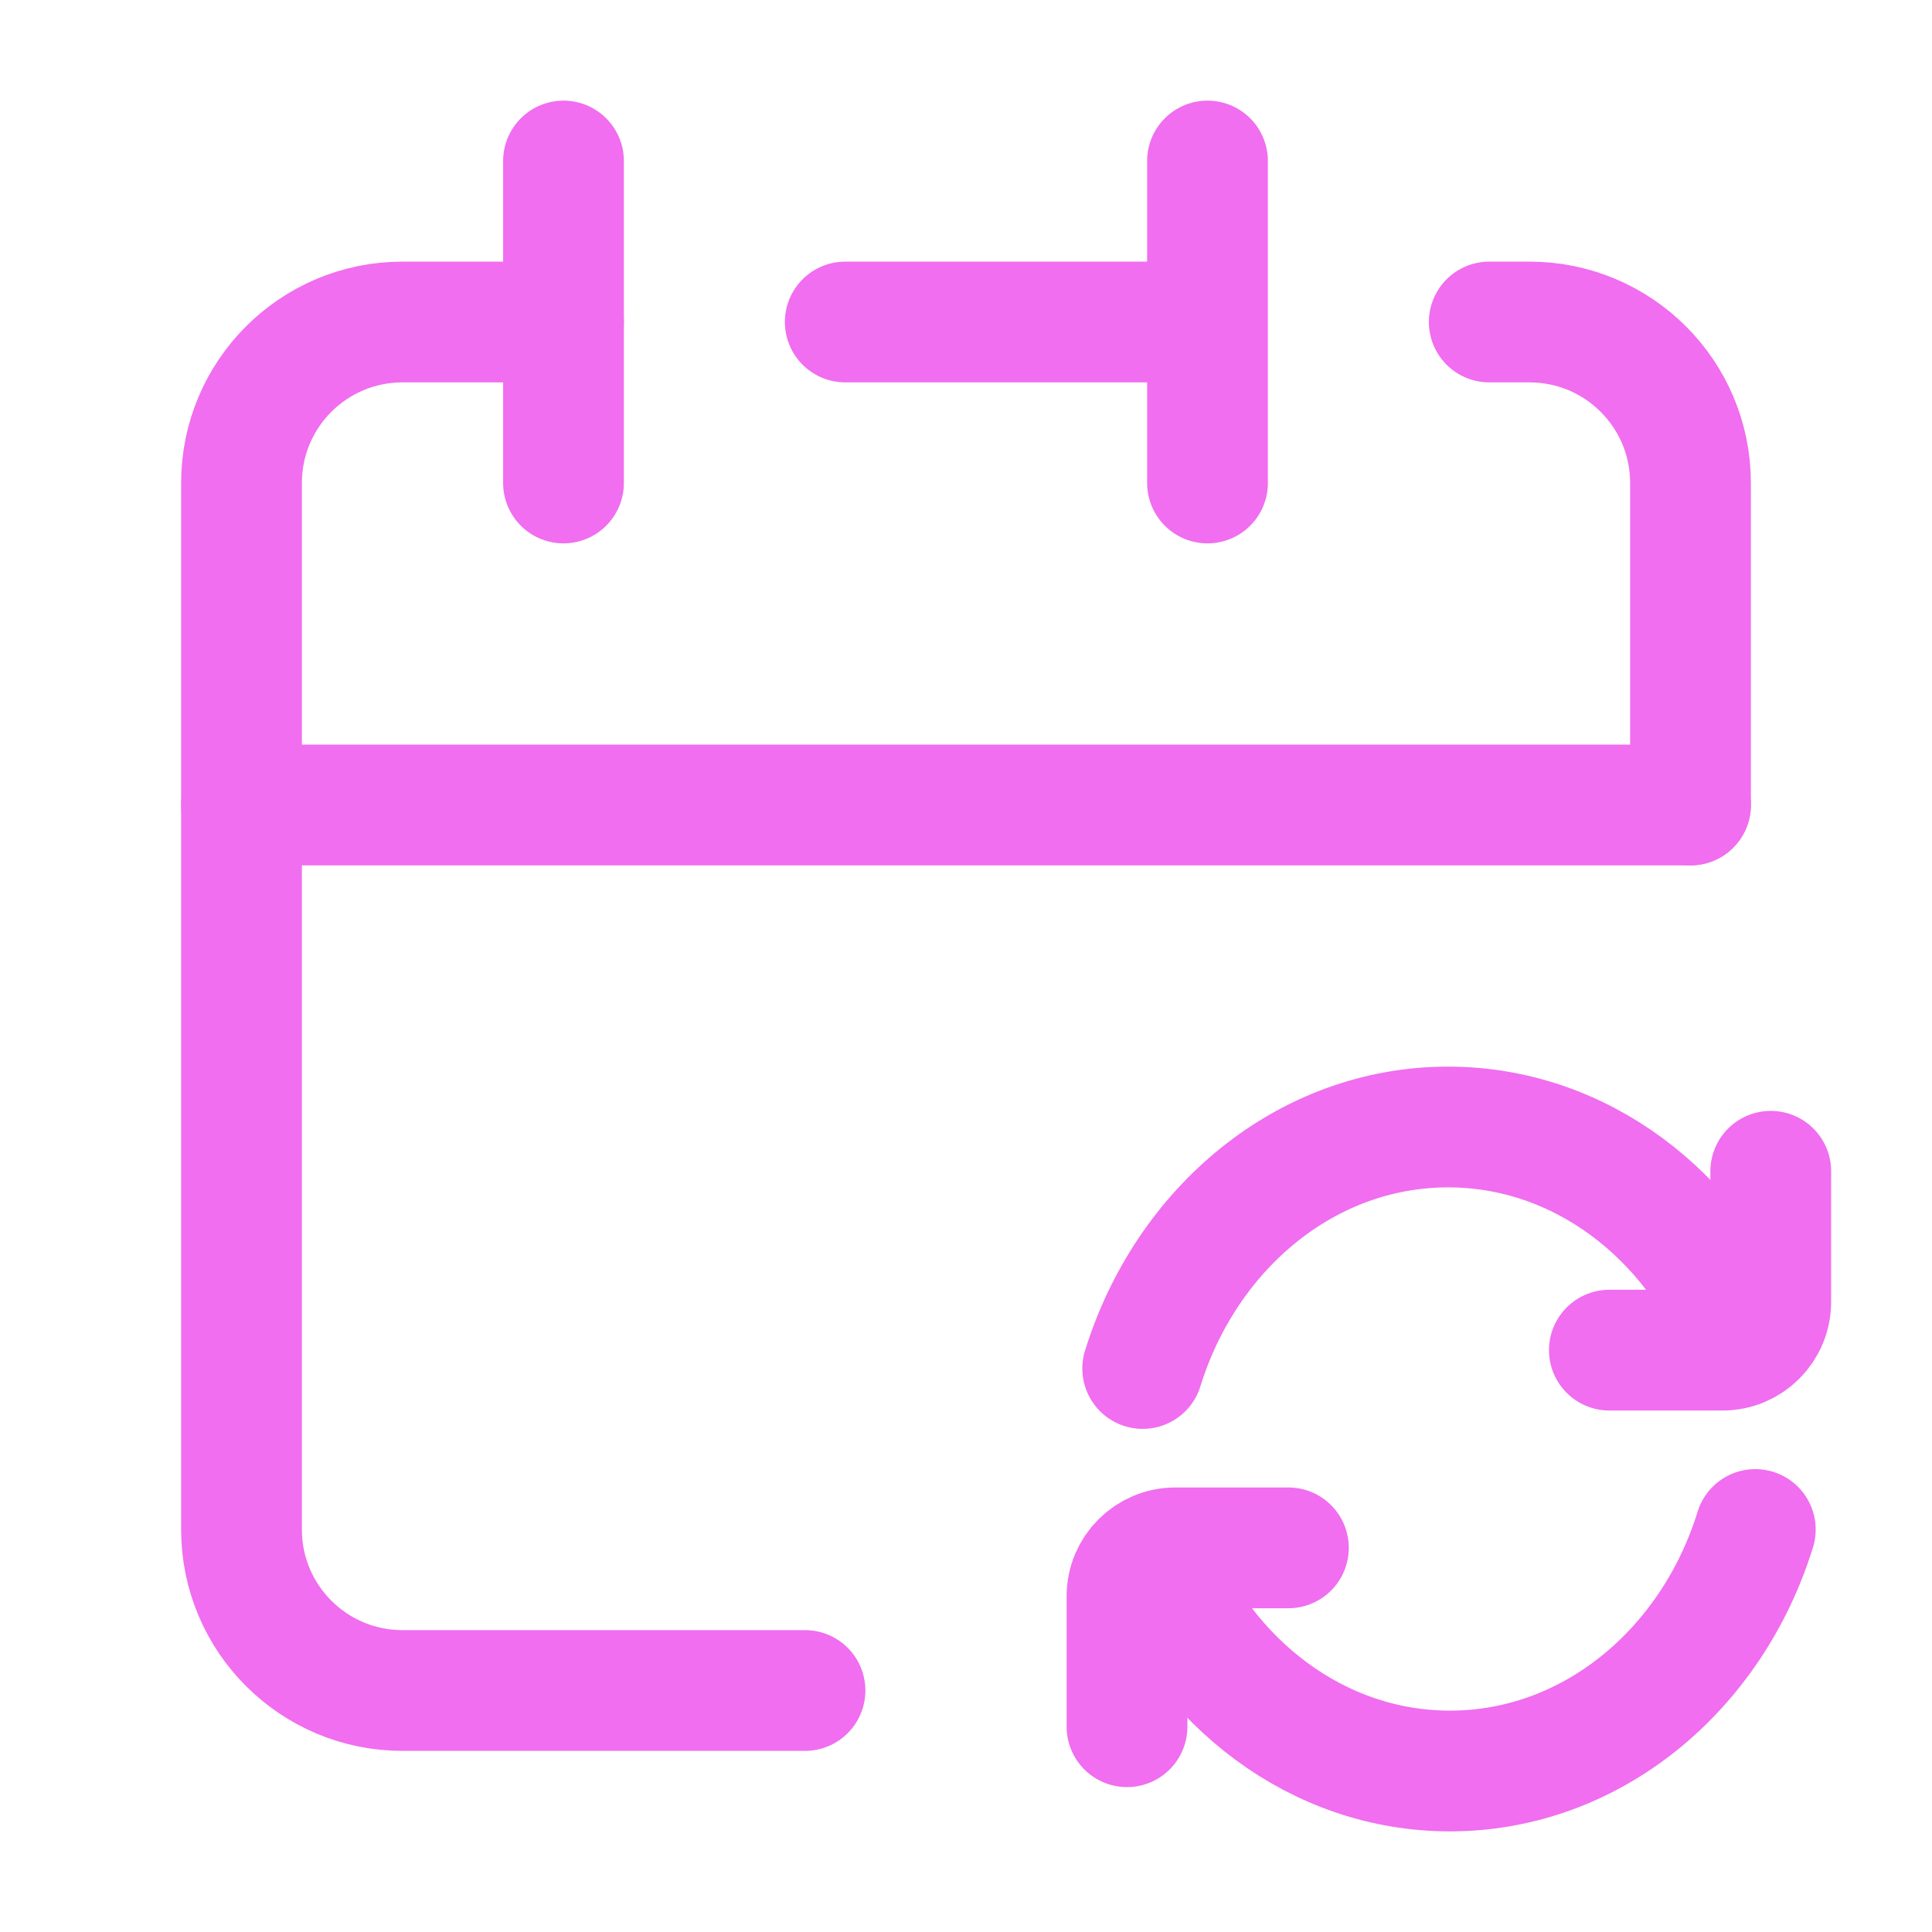 <svg width="24" height="24" viewBox="0 0 24 24" fill="none" xmlns="http://www.w3.org/2000/svg">
<path d="M10 21H5C3.895 21 3 20.105 3 19V10H21M15 4V2M15 4V6M15 4H10.5" stroke="#F06EEF" stroke-width="1.5" stroke-linecap="round" stroke-linejoin="round"/>
<path d="M3 10V6C3 4.895 3.895 4 5 4H7" stroke="#F06EEF" stroke-width="1.5" stroke-linecap="round" stroke-linejoin="round"/>
<path d="M7 2V6" stroke="#F06EEF" stroke-width="1.5" stroke-linecap="round" stroke-linejoin="round"/>
<path d="M21 10V6C21 4.895 20.105 4 19 4H18.5" stroke="#F06EEF" stroke-width="1.5" stroke-linecap="round" stroke-linejoin="round"/>
<path d="M21.665 16.667C21.046 15.097 19.633 14 17.989 14C16.23 14 14.736 15.255 14.195 17" stroke="#F06EEF" stroke-width="1.5" stroke-linecap="round" stroke-linejoin="round"/>
<path d="M19.992 16.772H21.397C21.729 16.772 21.997 16.503 21.997 16.172V14.55" stroke="#F06EEF" stroke-width="1.5" stroke-linecap="round" stroke-linejoin="round"/>
<path d="M14.336 19.333C14.955 20.903 16.368 22 18.012 22C19.77 22 21.265 20.745 21.805 19" stroke="#F06EEF" stroke-width="1.5" stroke-linecap="round" stroke-linejoin="round"/>
<path d="M16.005 19.228H14.6C14.269 19.228 14 19.497 14 19.828V21.45" stroke="#F06EEF" stroke-width="1.5" stroke-linecap="round" stroke-linejoin="round"/>
</svg>
